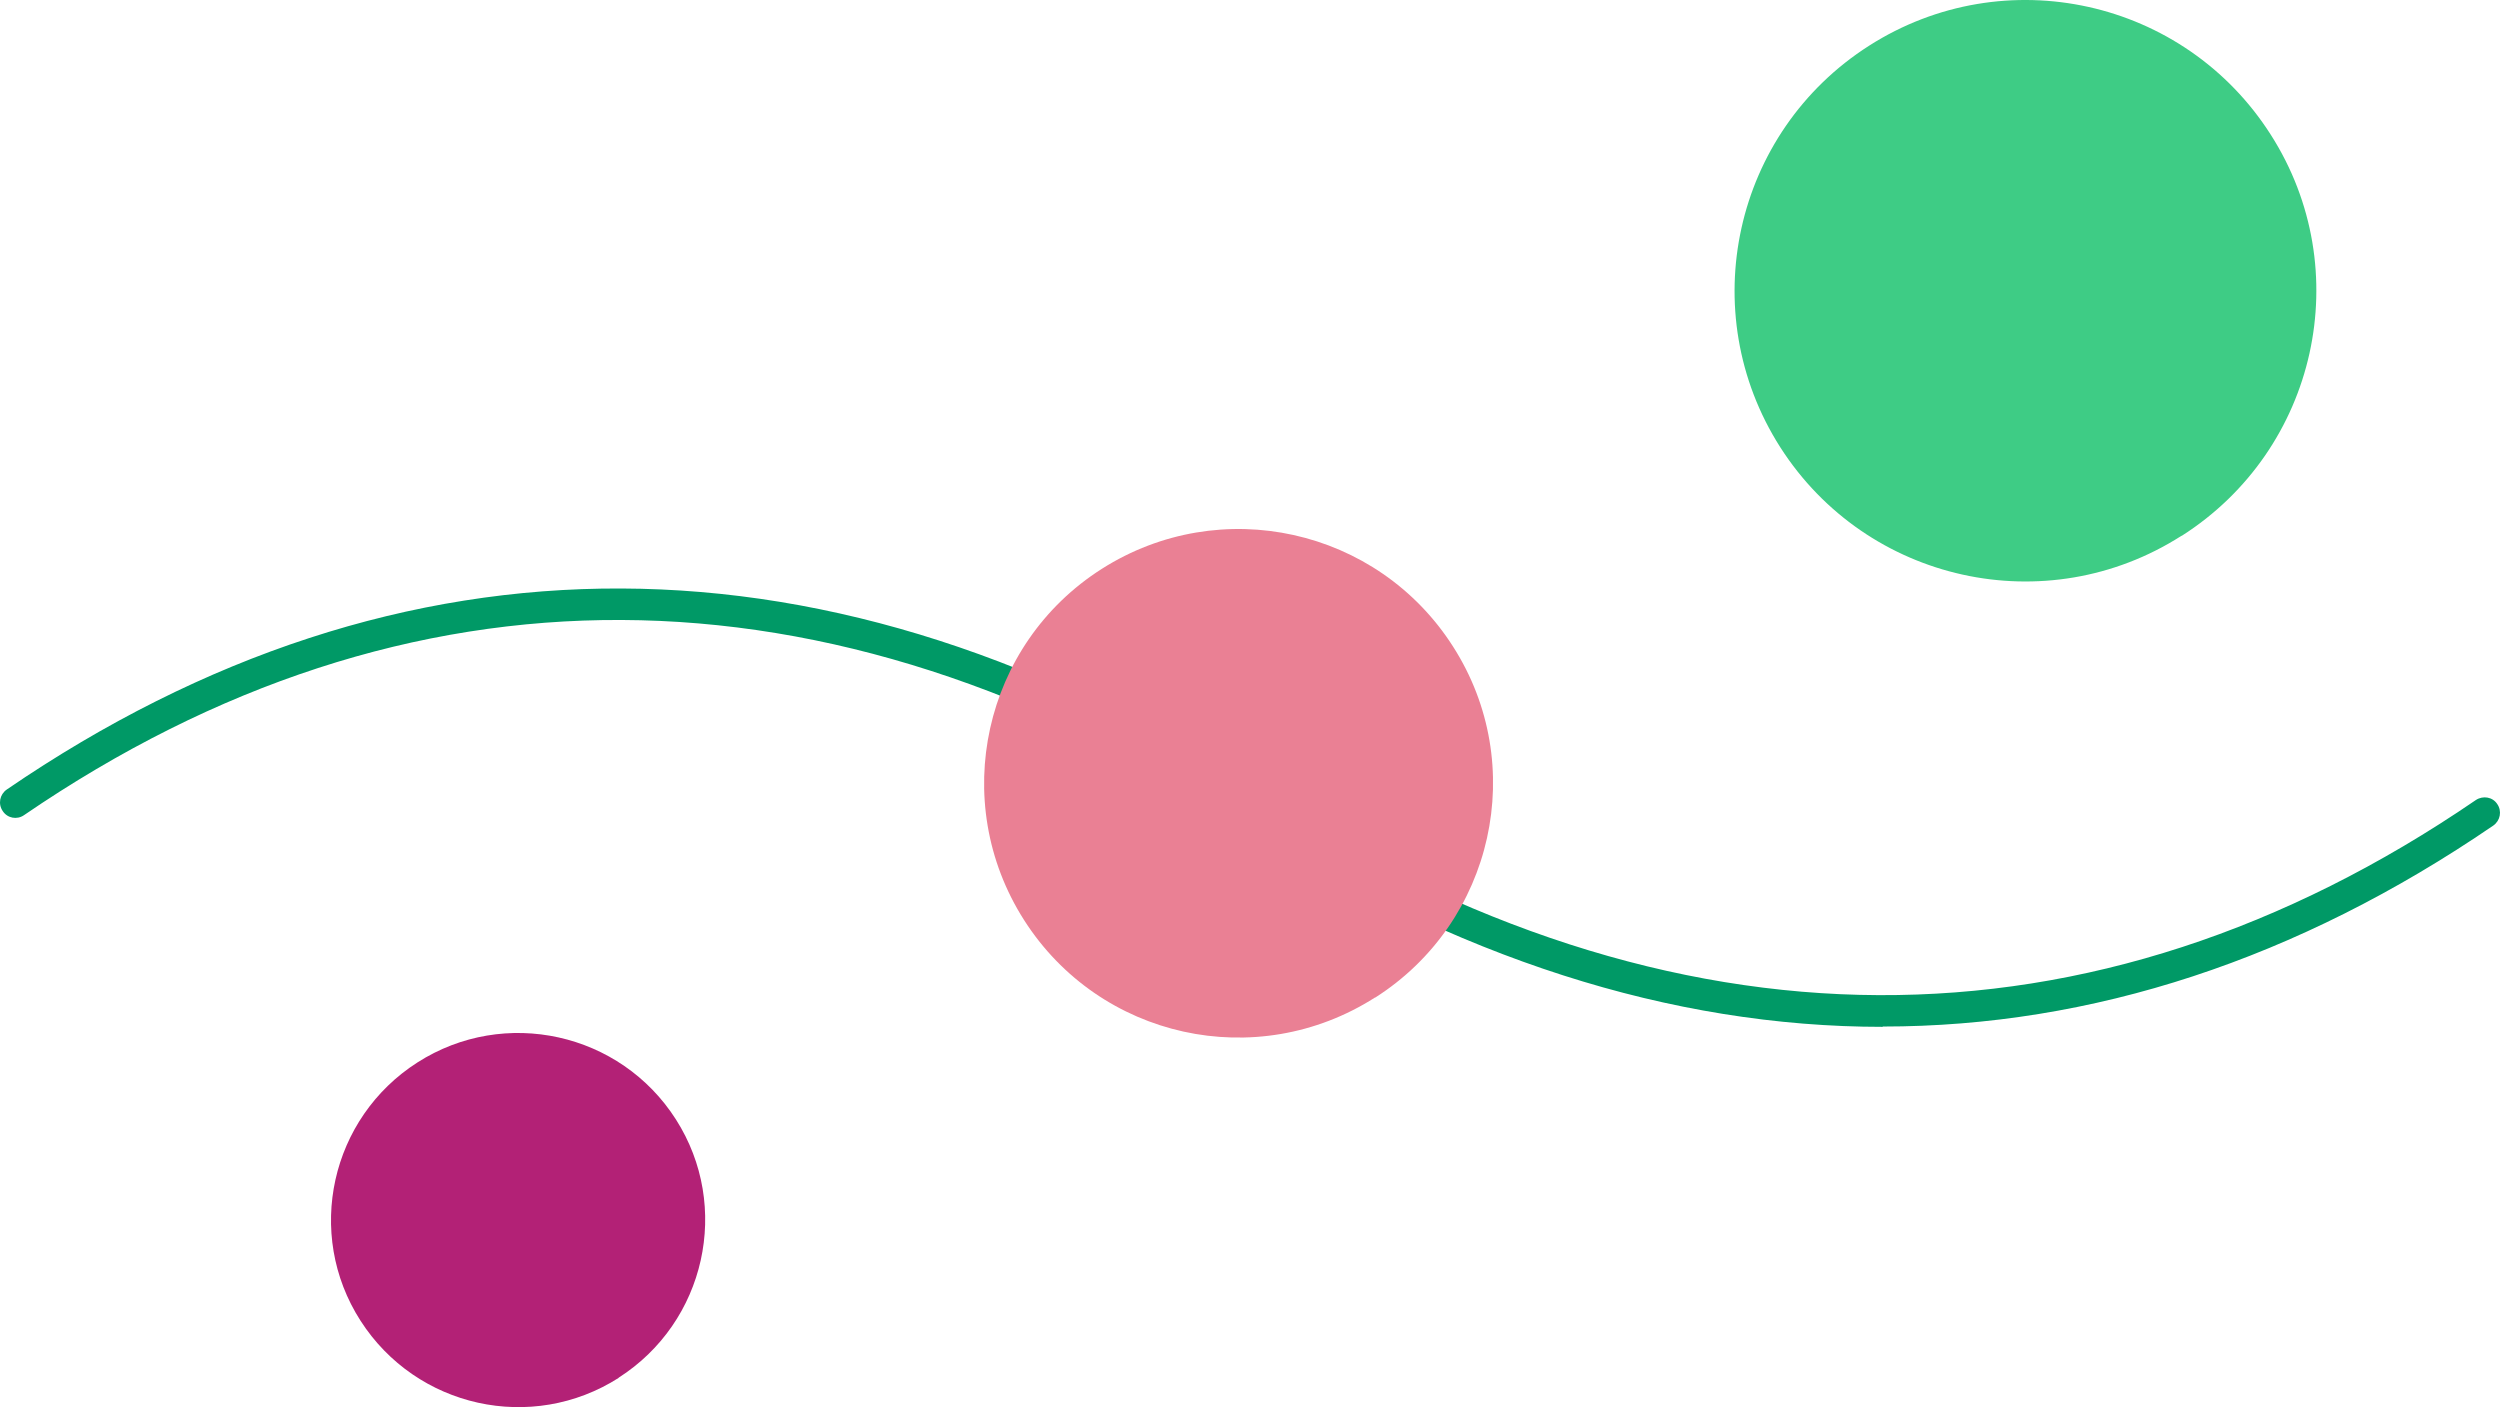 <svg xmlns="http://www.w3.org/2000/svg" id="a" width="81" height="45.59" viewBox="0 0 81 45.59"><defs><style>.b{fill:#ea8094;}.c{fill:#b32176;}.d{fill:#3ecc85;}.e{fill:#096;}</style></defs><path class="e" d="M61,33.27c-6.86,0-13.85-2.23-20.77-6.68-13.39-8.61-27.03-8.67-39.45-.18-.23.16-.54.1-.69-.13-.16-.23-.1-.54.13-.7,12.78-8.74,26.8-8.68,40.56.16,13.39,8.61,27.03,8.67,39.44.18.23-.15.54-.1.69.13.16.23.1.54-.13.7-6.35,4.34-13,6.51-19.78,6.51Z"></path><path class="d" d="M70.69,17.36c4.39-2.8,5.68-8.62,2.88-13-2.8-4.39-8.62-5.68-13.01-2.88-4.39,2.8-5.68,8.62-2.88,13.01,2.8,4.38,8.62,5.67,13,2.87Z"></path><path class="c" d="M20.04,44.64c2.82-1.8,3.66-5.55,1.86-8.37s-5.55-3.65-8.37-1.85-3.66,5.55-1.85,8.37,5.55,3.65,8.37,1.85Z"></path><path class="b" d="M44.56,32.32c3.84-2.45,4.97-7.54,2.52-11.37-2.45-3.84-7.54-4.96-11.38-2.52s-4.97,7.54-2.52,11.38,7.53,4.96,11.37,2.51Z"></path></svg>